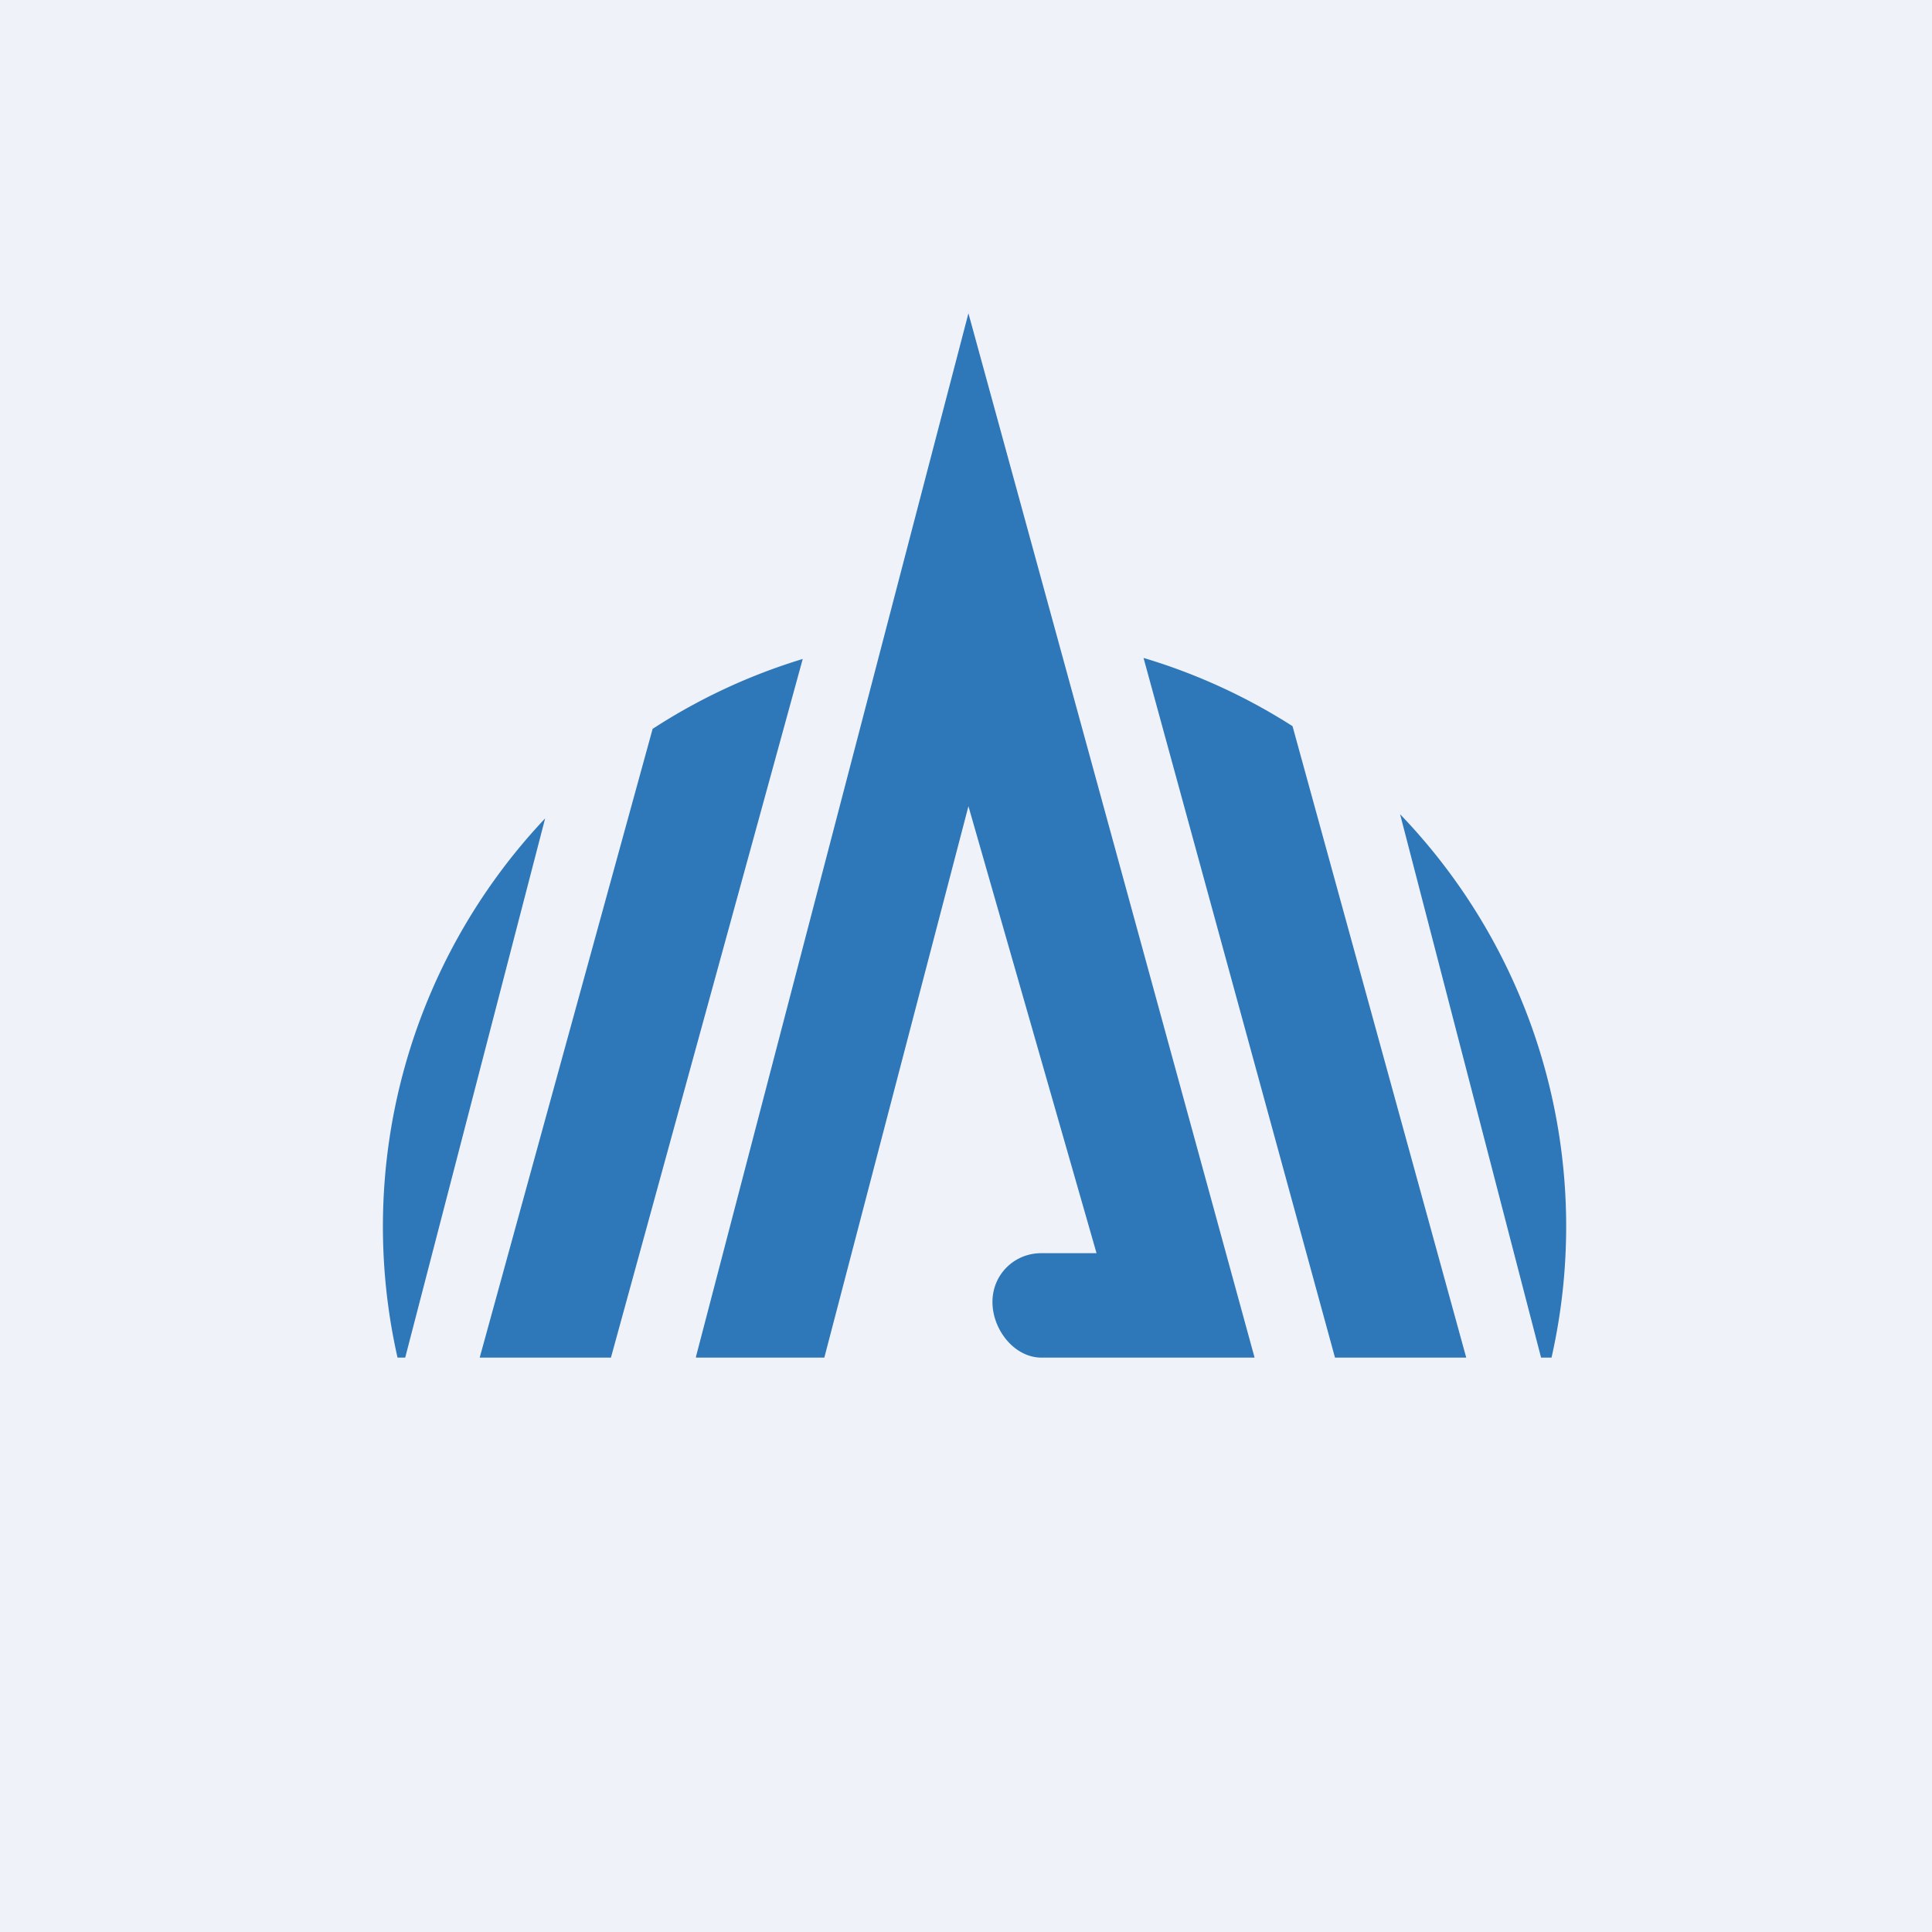 <?xml version="1.0" encoding="UTF-8"?>
<!-- generated by Finnhub -->
<svg viewBox="0 0 55.5 55.5" xmlns="http://www.w3.org/2000/svg">
<path d="M 0,0 H 55.5 V 55.5 H 0 Z" fill="rgb(239, 242, 248)"/>
<path d="M 19.99,38.985 L 27.82,9 L 36.04,39 H 29.92 C 29.14,39 28.51,38.2 28.51,37.4 C 28.51,36.61 29.14,36 29.91,36 H 31.5 L 27.82,23.16 L 23.68,39 H 20 Z M 18.76,20.93 A 16.92,16.92 0 0,1 23.06,18.93 L 17.55,39 H 13.78 L 18.75,20.93 Z M 38.36,39 H 42.12 L 37.13,20.86 A 16.92,16.92 0 0,0 32.85,18.9 L 38.35,39 Z M 15.66,23.51 L 11.64,39 H 11.42 A 17.08,17.08 0 0,1 15.66,23.51 Z M 40.22,23.39 L 44.27,39 H 44.57 A 17.08,17.08 0 0,0 40.22,23.39 Z" fill="rgb(46, 119, 185)"/>
</svg>
